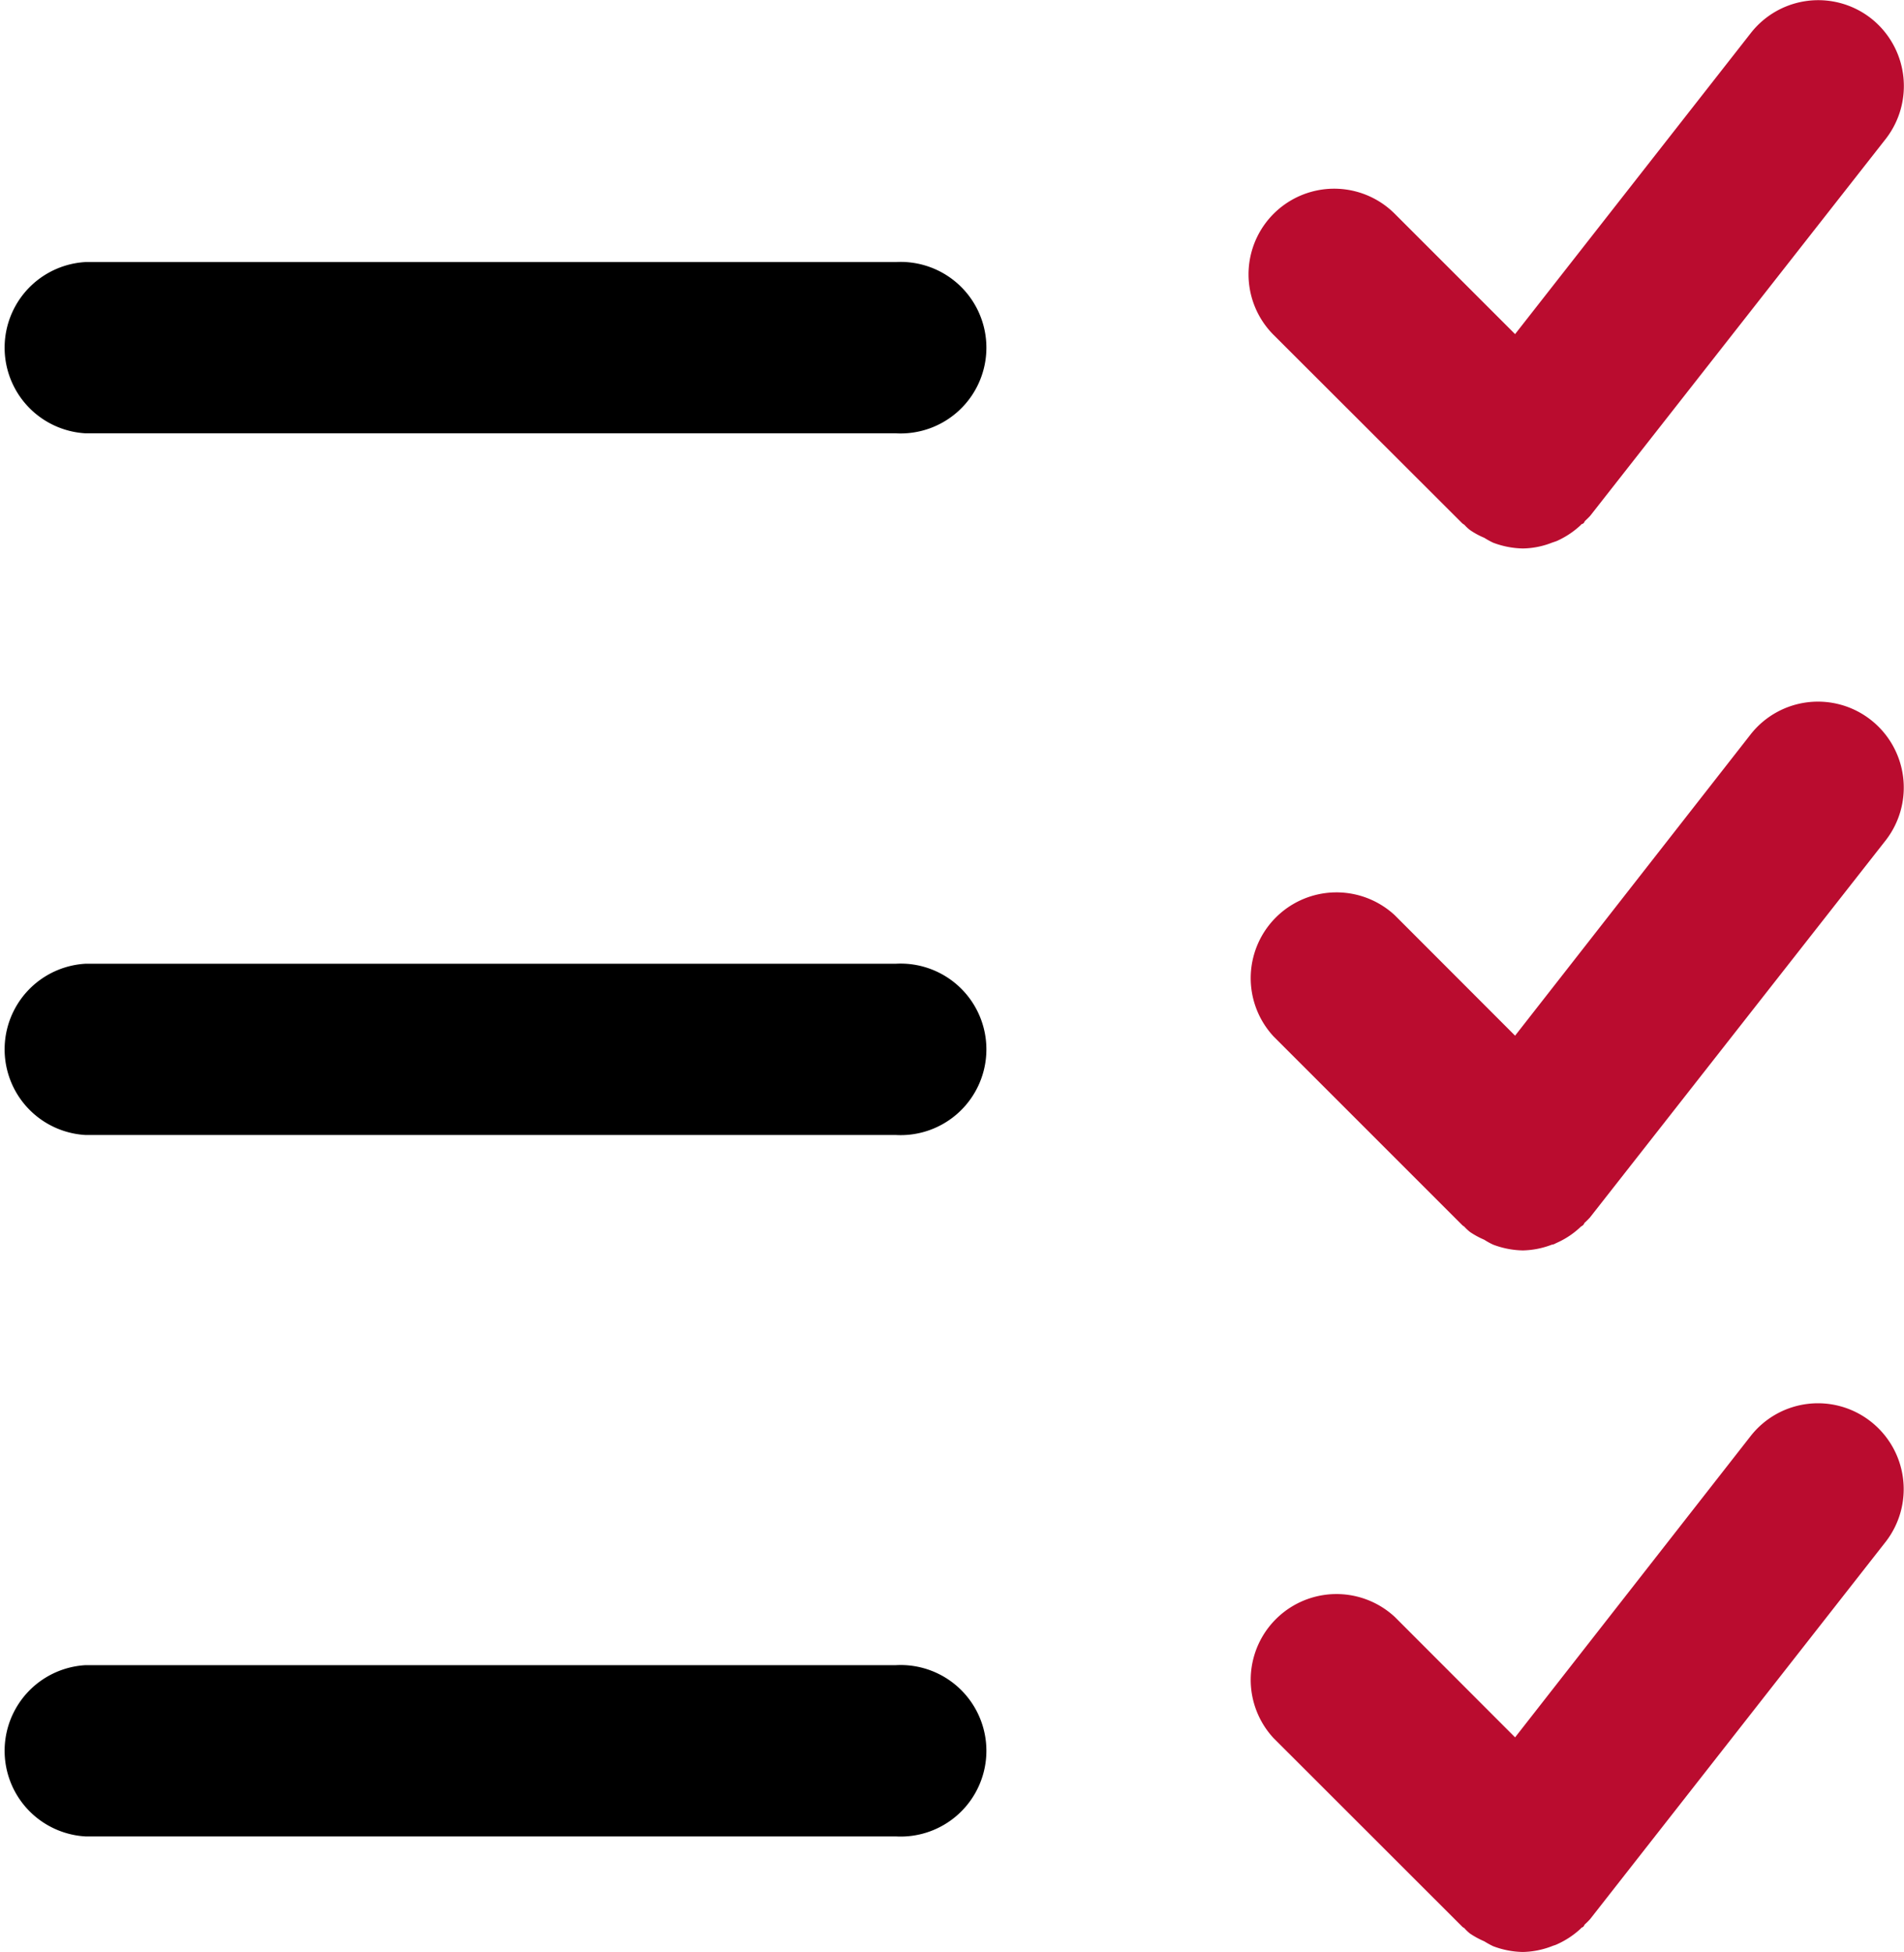 <svg xmlns="http://www.w3.org/2000/svg" viewBox="0 0 144.52 148.16"><defs><style>.a{fill:#ba0c2f;}</style></defs><path class="a" d="M142,1.38A6.5,6.5,0,0,0,132.9,2.5L115,25.36l-9.13-9.13a6.5,6.5,0,0,0-9.2,9.19L111,39.73a1.3,1.3,0,0,0,.15.1,2.85,2.85,0,0,0,.44.41,5.8,5.8,0,0,0,1.07.58,6.29,6.29,0,0,0,.67.37,6.67,6.67,0,0,0,2.26.44h0a6.26,6.26,0,0,0,2.21-.44l.35-.12A6.61,6.61,0,0,0,120,39.84c0-.05.13-.07.19-.12s.07-.13.13-.19.27-.25.39-.39l22.45-28.63A6.54,6.54,0,0,0,142,1.38Z"/><path class="a" d="M142,54.64a6.5,6.5,0,0,0-9.12,1.1L115,78.61l-9.13-9.14a6.51,6.51,0,0,0-9.2,9.2L111,93a1.21,1.21,0,0,0,.14.1,3.65,3.65,0,0,0,.45.42,6.53,6.53,0,0,0,1.07.58,5.44,5.44,0,0,0,.67.37,6.67,6.67,0,0,0,2.26.44h0a6.49,6.49,0,0,0,2.21-.44c.11,0,.23-.07.33-.12A6.4,6.4,0,0,0,120,93.1s.11-.06.17-.12.07-.13.12-.18a5,5,0,0,0,.4-.4l22.46-28.64A6.53,6.53,0,0,0,142,54.64Z"/><path class="a" d="M142,107.9a6.49,6.49,0,0,0-9.12,1.1L115,131.87l-9.13-9.14a6.51,6.51,0,0,0-9.2,9.2L111,146.25a.55.55,0,0,0,.14.09,3.07,3.07,0,0,0,.45.43,6.53,6.53,0,0,0,1.07.58,7.19,7.19,0,0,0,.67.37,6.67,6.67,0,0,0,2.26.44h0a6.49,6.49,0,0,0,2.21-.44c.11-.05.23-.07.33-.12a6.6,6.6,0,0,0,1.88-1.24c0-.05.11-.06.17-.12s.07-.13.12-.18a5,5,0,0,0,.4-.4L143.15,117A6.52,6.52,0,0,0,142,107.9Z"/><path d="M67.94,19.89H6.5a6.51,6.51,0,0,0,0,13H68a6.51,6.51,0,1,0,0-13Z"/><path d="M67.94,73.15H6.5a6.51,6.51,0,0,0,0,13H68a6.51,6.51,0,1,0,0-13Z"/><path d="M67.94,126.39H6.5a6.51,6.51,0,0,0,0,13H68a6.51,6.51,0,1,0,0-13Z"/></svg>